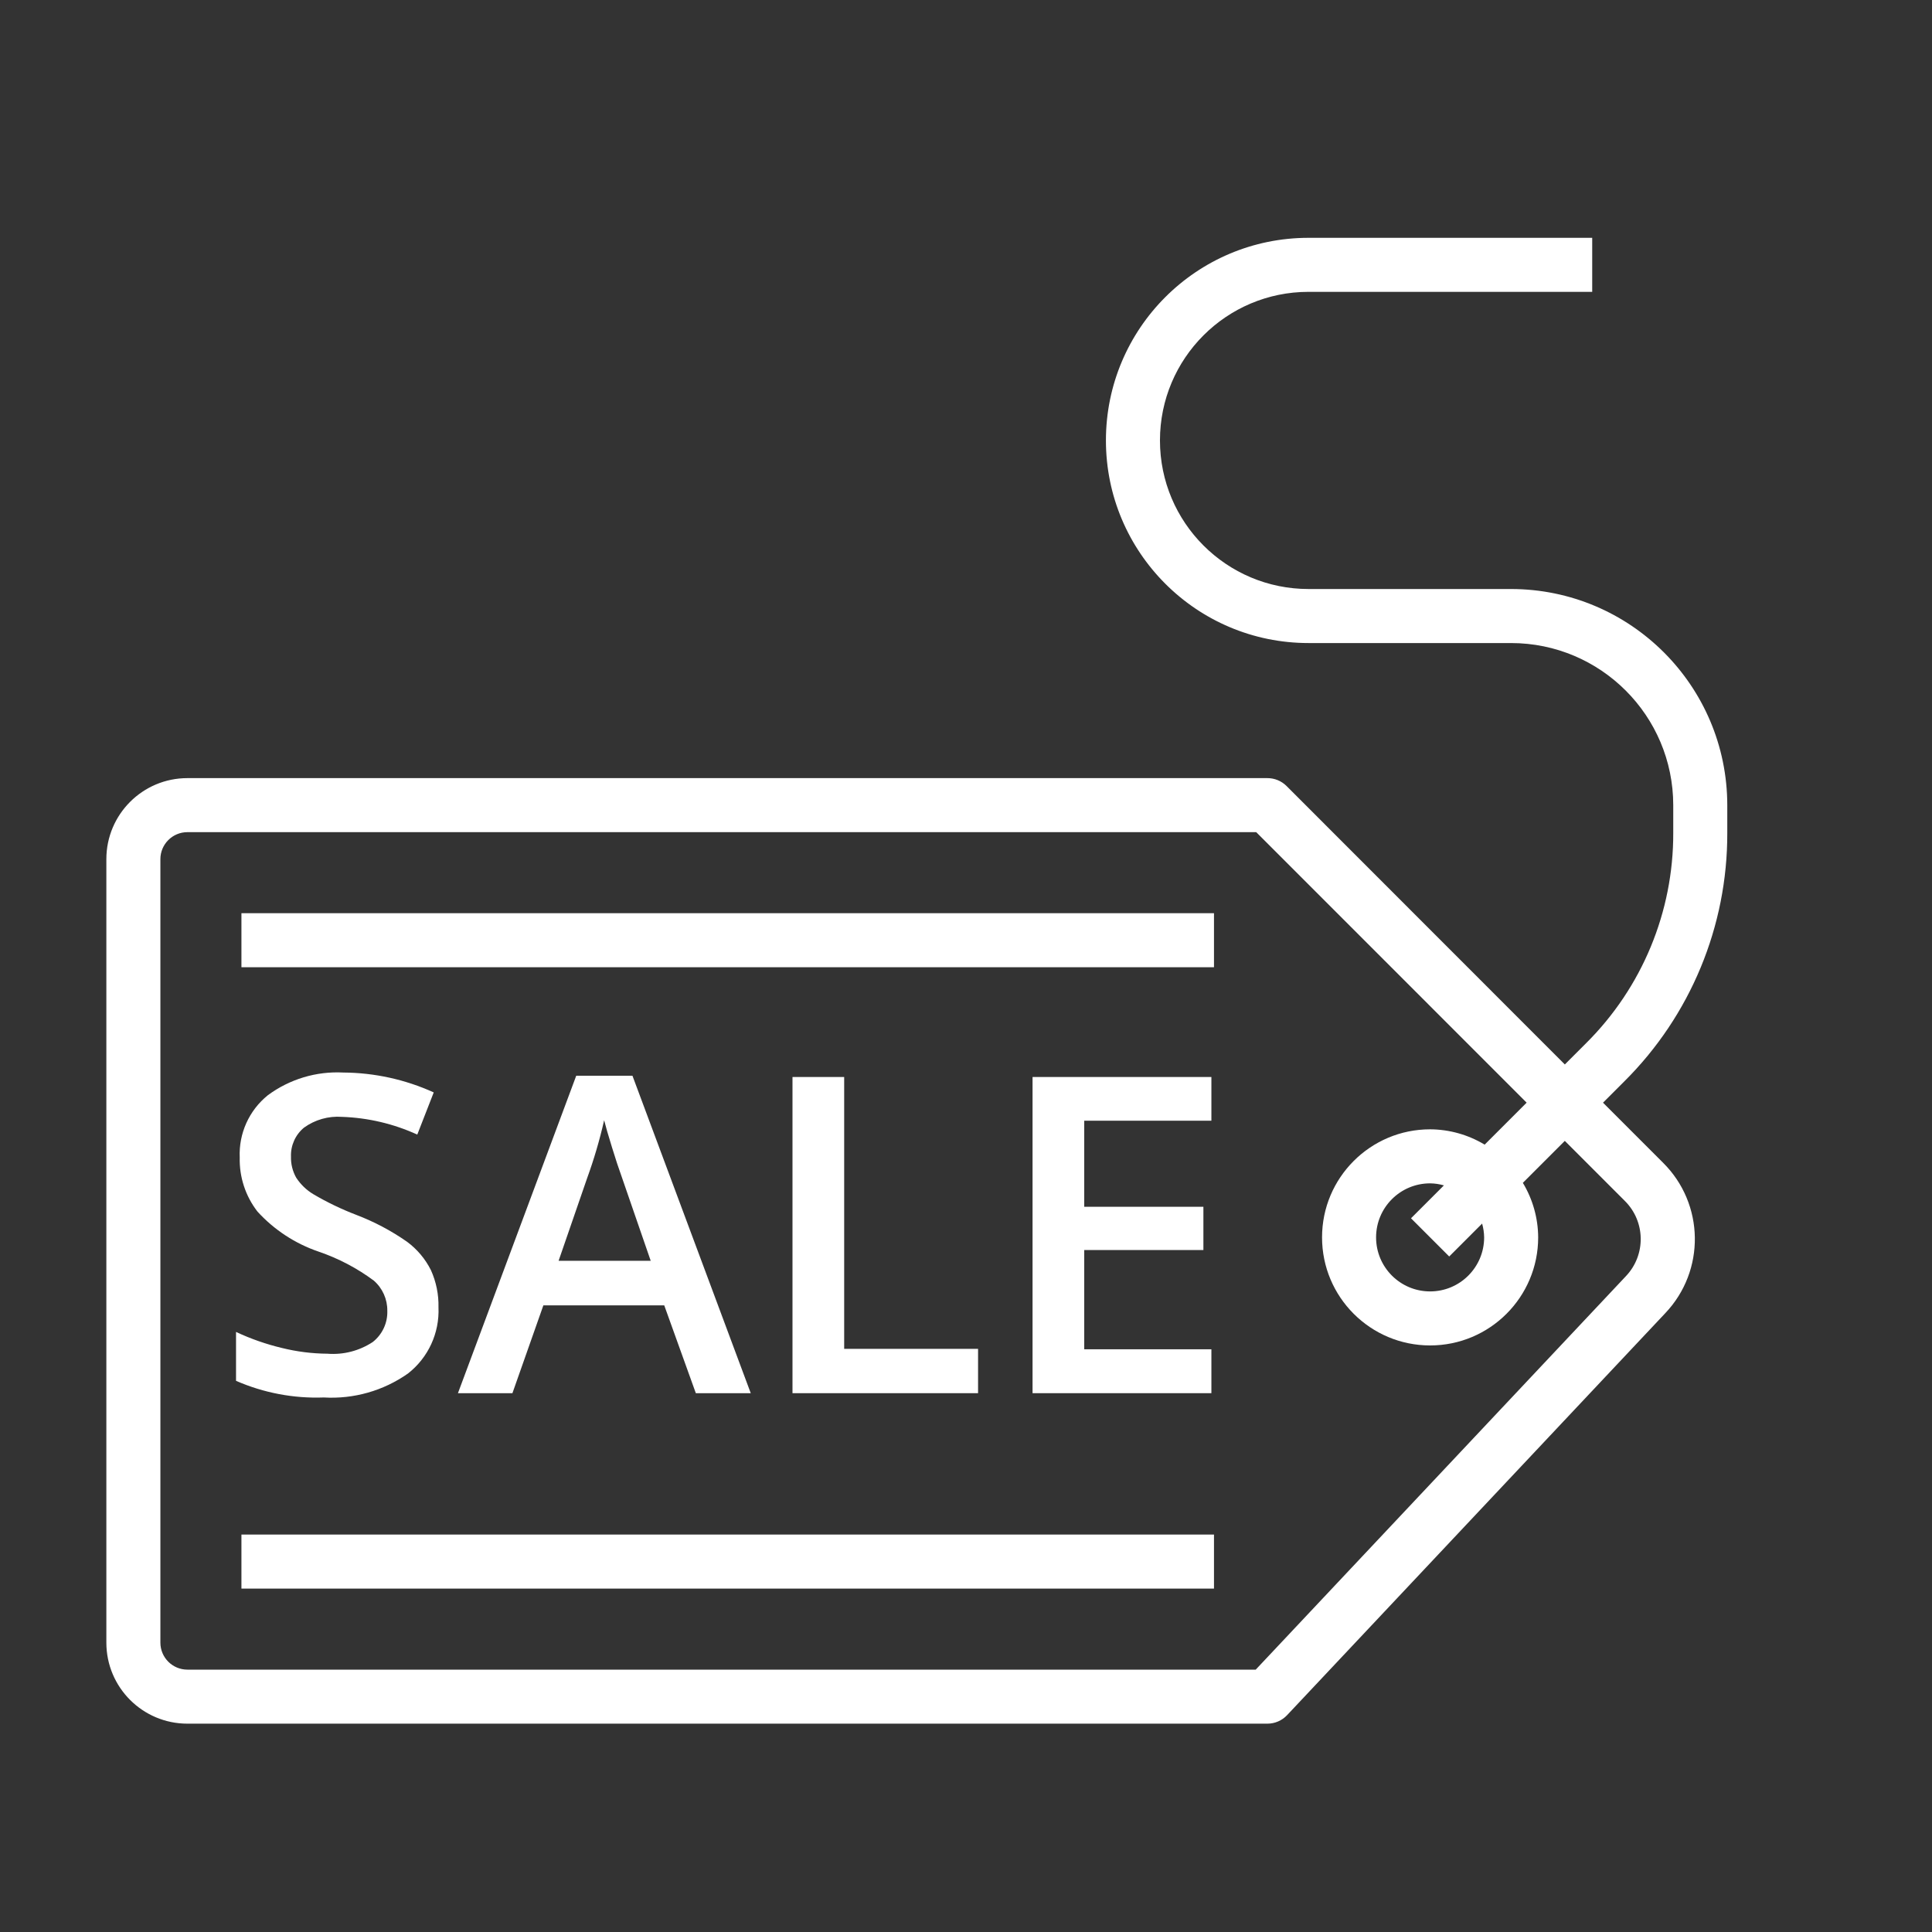 <?xml version="1.0" encoding="utf-8"?>
<!-- Generator: Adobe Illustrator 16.0.0, SVG Export Plug-In . SVG Version: 6.00 Build 0)  -->
<!DOCTYPE svg PUBLIC "-//W3C//DTD SVG 1.1//EN" "http://www.w3.org/Graphics/SVG/1.1/DTD/svg11.dtd">
<svg version="1.1" xmlns="http://www.w3.org/2000/svg" xmlns:xlink="http://www.w3.org/1999/xlink" x="0px" y="0px" width="864px"
	 height="864px" viewBox="0 0 864 864" style="enable-background:new 0 0 864 864;" xml:space="preserve">
<rect x="0" y="0" width="864" height="864" fill="#333333" stroke="none"/>
<g id="Layer_1" style="display:none;">
	<g>
		<path style="display:inline;fill:#FFFFFF;" d="M224.312,523.852c-4.622-5.426-12.804-6.082-18.248-1.442l-61.085,52.116
			c-13.357,11.388-14.956,31.51-3.568,44.867l103.093,120.831c5.616,6.575,13.79,10.342,22.447,10.342
			c6.998,0,13.789-2.506,19.129-7.05l16.917-14.438c30.768-26.257,34.447-72.646,8.19-103.412L224.312,523.852z M286.191,709.388
			l-16.909,14.429c-0.847,0.717-1.736,0.855-2.333,0.855c-0.622,0-1.814-0.165-2.748-1.253L161.11,602.597
			c-2.125-2.497-1.832-6.246,0.666-8.381l51.252-43.727l78.477,91.973C308.482,662.377,306.098,692.401,286.191,709.388z"/>
		<path style="display:inline;fill:#FFFFFF;" d="M518.702,298.322c2.964,0,5.962-1.02,8.398-3.093l107.05-91.333c5.435-4.64,6.082-12.822,1.451-18.256
			c-4.64-5.426-12.813-6.074-18.256-1.452L510.287,275.53c-5.435,4.64-6.083,12.822-1.451,18.256
			C511.401,296.784,515.039,298.322,518.702,298.322z"/>
		<path style="display:inline;fill:#FFFFFF;" d="M677.488,162.847c2.964,0,5.962-1.02,8.398-3.102l35.035-29.895c5.435-4.64,6.082-12.813,1.442-18.248
			c-4.622-5.426-12.804-6.083-18.247-1.443l-35.035,29.894c-5.435,4.64-6.083,12.813-1.443,18.248
			C670.196,161.3,673.834,162.847,677.488,162.847z"/>
		<path style="display:inline;fill:#FFFFFF;" d="M565.505,437.012c-0.569-0.51-1.227-0.882-1.822-1.365l-2.938-20.918l40.616,5.244
			c4.026,0.527,8.035-0.854,10.86-3.732c2.843-2.877,4.182-6.903,3.611-10.895l-5.685-40.591l40.643,5.192
			c3.966,0.484,8.009-0.873,10.843-3.75c2.834-2.869,4.173-6.895,3.604-10.886l-5.686-40.565l40.616,5.245
			c4.053,0.553,8.035-0.855,10.861-3.732c2.842-2.877,4.182-6.903,3.611-10.896l-5.686-40.564l40.626,5.244
			c4.061,0.544,8.026-0.855,10.852-3.724c2.843-2.869,4.182-6.895,3.62-10.886l-5.634-40.668l40.643,5.244
			c4.053,0.553,8.027-0.855,10.853-3.724c2.842-2.869,4.182-6.895,3.62-10.887l-7.958-57.464c-0.034-0.259-0.129-0.501-0.182-0.751
			c-0.104-0.501-0.198-0.994-0.362-1.486c-0.13-0.406-0.303-0.777-0.476-1.158c-0.164-0.372-0.319-0.751-0.519-1.115
			c-0.259-0.466-0.562-0.89-0.872-1.313c-0.146-0.199-0.251-0.415-0.406-0.605l-76.896-93.58c-2.211-2.687-5.399-4.372-8.864-4.674
			c-3.447-0.303-6.895,0.795-9.538,3.041L396.688,311.351l-55.581-55.581l18.532-18.524c11.742-11.759,14.688-29.03,8.848-43.554
			c8.329-13.668,24.469-38.033,36.115-47.053c10.782-8.346,56.108-32.642,72.662-41.308c3.646-1.9,6.169-5.443,6.791-9.513
			c0.622-4.069-0.726-8.19-3.637-11.111L464.4,68.679c-2.886-2.886-6.912-4.233-10.981-3.663
			c-2.566,0.372-63.142,9.081-92.993,19.345c-26.109,8.977-54.708,26.646-66.951,34.612c-4.613-1.797-9.538-2.808-14.636-2.808
			c-10.766,0-20.875,4.19-28.478,11.802l-97.865,97.84c-13.729,13.746-15.448,35.026-5.149,50.639l-21.617,21.617
			c-6.506-3.654-13.781-5.78-21.445-5.78c-11.776,0-22.844,4.588-31.165,12.908l-19.077,19.077
			c-2.428,2.428-3.793,5.719-3.793,9.149s1.365,6.722,3.793,9.15l90.962,90.988c2.532,2.531,5.841,3.793,9.15,3.793
			s6.627-1.262,9.15-3.793l19.077-19.077c14.239-14.257,16.485-35.831,7.119-52.601l21.635-21.644
			c6.523,4.32,14.161,6.653,22.162,6.653c10.757,0,20.866-4.19,28.478-11.802l18.524-18.524l50.82,50.82l-97.735,83.35
			c-4.7-2.125-9.841-3.283-15.129-3.283c-8.718,0-17.159,3.11-23.794,8.77l-127.379,108.7c-15.379,13.133-17.22,36.322-4.096,51.701
			l157.084,184.11c10.878,12.753,26.741,20.07,43.52,20.07c13.565,0,26.741-4.864,37.083-13.677l37.938-32.374
			c46.915-40.029,59.141-105.685,33.946-158.941l31.199,3.975c0.544,0.068,1.098,0.104,1.633,0.104c3.438,0,6.766-1.374,9.21-3.854
			c2.834-2.868,4.174-6.895,3.604-10.887l-5.686-40.564l40.626,5.253c4.043,0.535,8.035-0.864,10.86-3.732
			c2.842-2.877,4.182-6.903,3.611-10.903l-1.244-8.883l202.193,224.493c11.862,11.872,27.647,18.412,44.444,18.412
			c16.796,0,32.563-6.54,44.443-18.412l37.904-37.903c11.871-11.871,18.411-27.647,18.411-44.444
			c0-16.796-6.54-32.572-18.904-44.902L565.505,437.012z M714.234,74.555l66.226,80.559l5.132,37.048l-40.651-5.244
			c-4.026-0.536-8.026,0.855-10.852,3.724c-2.843,2.869-4.182,6.895-3.62,10.886l5.634,40.668l-40.651-5.244
			c-4.061-0.544-8.035,0.855-10.86,3.732c-2.843,2.877-4.183,6.903-3.612,10.895l5.686,40.565l-40.617-5.245
			c-4.061-0.544-8.035,0.855-10.86,3.732c-2.843,2.877-4.182,6.903-3.611,10.895l5.686,40.591l-40.643-5.193
			c-4.001-0.51-8.01,0.873-10.844,3.75c-2.834,2.868-4.173,6.895-3.603,10.886l5.686,40.565l-40.626-5.245
			c-4.043-0.57-8.035,0.855-10.86,3.732c-2.843,2.877-4.182,6.903-3.611,10.903l3.525,25.091
			c-6.723,0.276-13.107,2.187-18.801,5.495L415.057,329.72L714.234,74.555z M368.842,108.838
			c20.58-7.076,59.391-13.694,77.898-16.623c-19.458,10.48-48.151,26.317-57.992,33.946c-13.228,10.247-28.08,31.501-37.308,45.922
			l-36.236-36.236C328.519,127.596,349.825,115.378,368.842,108.838z M164.082,396.17l-9.927,9.928l-72.662-72.663l9.927-9.928
			c6.877-6.86,18.853-6.86,25.712,0l0.734,0.735l45.49,45.489l0.734,0.734C171.167,377.542,171.167,389.085,164.082,396.17z
			 M172.498,342.265l-27.182-27.182l19.751-19.751l27.173,27.173L172.498,342.265z M243.475,316.769
			c-5.426,5.443-14.921,5.435-20.347,0.008l-3.421-3.421l-45.481-45.49c-0.017-0.017-0.035-0.026-0.043-0.034l-3.378-3.378
			c-5.607-5.607-5.607-14.731,0-20.347l97.848-97.848c2.713-2.713,6.333-4.216,10.169-4.216c3.845,0,7.457,1.503,10.169,4.216
			l52.324,52.324c5.607,5.607,5.607,14.731,0,20.347L243.475,316.769z M322.799,274.069l175.263,175.263l-8.269,8.269
			c-0.225,0.207-0.44,0.423-0.648,0.647l-3.179,3.18l-12.097,12.096L298.616,298.262L322.799,274.069z M321.806,755.05
			l-37.938,32.374c-5.659,4.83-12.865,7.482-20.278,7.482c-9.184,0-17.867-4.001-23.829-10.981L82.685,599.814
			c-3.862-4.519-3.317-11.344,1.201-15.206l127.388-108.683c2.497-2.134,5.175-2.575,6.99-2.575c3.171,0,6.169,1.383,8.225,3.785
			L333.85,602.977C372.462,648.216,367.053,716.446,321.806,755.05z M437.547,490.527c-2.843,2.877-4.182,6.903-3.611,10.903
			l5.693,40.548l-40.625-5.244c-4.061-0.553-8.035,0.855-10.86,3.732c-2.843,2.868-4.182,6.903-3.611,10.895l5.693,40.591
			l-35.727-4.553c-0.337-0.406-0.604-0.839-0.95-1.235L252.867,468.167l96.63-82.408l101.347,101.347l-2.428-0.311
			C444.338,486.225,440.381,487.65,437.547,490.527z M777.038,714.598l-37.903,37.903c-6.99,6.981-16.27,10.826-26.136,10.826
			c-9.876,0-19.155-3.845-25.67-10.343L480.808,523.636c-5.426-6.022-5.193-15.232,0.535-20.961l41.567-41.566
			c0.018-0.018,0.025-0.026,0.043-0.043l4.269-4.269c2.877-2.877,6.696-4.458,10.773-4.458c3.768,0,7.388,1.391,10.187,3.914
			l228.865,206.072c6.99,6.981,10.826,16.261,10.826,26.136C787.873,698.337,784.02,707.616,777.038,714.598z"/>
		<path style="display:inline;fill:#FFFFFF;" d="M596.635,574.318c-4.977-5.149-13.167-5.262-18.308-0.285c-5.132,4.977-5.262,13.176-0.285,18.308
			l111.603,115.188c2.54,2.618,5.919,3.94,9.297,3.94c3.249,0,6.488-1.21,9.012-3.646c5.132-4.977,5.262-13.176,0.285-18.308
			L596.635,574.318z"/>
	</g>
	<g style="display:inline;">
		<path style="fill:#FFFFFF;" d="M-1746.078,348.78h-32.334c-26.787,0-48.502-21.715-48.502-48.502c0-26.787,21.715-48.502,48.502-48.502
			h32.334c26.787,0,48.502,21.715,48.502,48.502c0,8.929-7.239,16.167-16.167,16.167c-8.93,0-16.167-7.238-16.167-16.167
			c0-8.93-7.238-16.167-16.167-16.167h-32.334c-8.93,0-16.167,7.237-16.167,16.167c0,8.929,7.237,16.167,16.167,16.167h32.334
			c8.929,0,16.167,7.237,16.167,16.167C-1729.91,341.541-1737.148,348.78-1746.078,348.78z"/>
		<path style="fill:#FFFFFF;" d="M-1746.078,413.449h-32.334c-26.787,0-48.502-21.715-48.502-48.502c0-8.93,7.238-16.167,16.167-16.167
			s16.167,7.237,16.167,16.167c0,8.929,7.237,16.167,16.167,16.167h32.334c8.929,0,16.167-7.238,16.167-16.167
			c0-8.93-7.238-16.167-16.167-16.167h-32.334c-8.93,0-16.167-7.239-16.167-16.167c0-8.93,7.237-16.167,16.167-16.167h32.334
			c26.787,0,48.502,21.714,48.502,48.501C-1697.576,391.733-1719.291,413.449-1746.078,413.449z"/>
		<path style="fill:#FFFFFF;" d="M-1762.245,284.111c-8.929,0-16.167-7.239-16.167-16.168v-32.334c0-8.929,7.238-16.167,16.167-16.167
			s16.167,7.238,16.167,16.167v32.334C-1746.078,276.872-1753.315,284.111-1762.245,284.111z"/>
		<path style="fill:#FFFFFF;" d="M-1762.245,445.783c-8.929,0-16.167-7.237-16.167-16.167v-32.335c0-8.93,7.238-16.167,16.167-16.167
			s16.167,7.237,16.167,16.167v32.335C-1746.078,438.546-1753.315,445.783-1762.245,445.783z"/>
		<path style="fill:#FFFFFF;" d="M-1762.245,510.452c-98.219,0-177.84-79.622-177.84-177.84c0-98.219,79.622-177.84,177.84-177.84
			c98.218,0,177.839,79.621,177.839,177.84c0,8.929-7.237,16.167-16.167,16.167c-8.929,0-16.167-7.239-16.167-16.167
			c0-80.361-65.145-145.505-145.505-145.505c-80.361,0-145.506,65.144-145.506,145.505c0,80.361,65.145,145.505,145.506,145.505
			c8.929,0,16.167,7.238,16.167,16.168S-1753.315,510.452-1762.245,510.452z"/>
		<path style="fill:#FFFFFF;" d="M-1503.569,833.798h-145.505v-32.335h138.877l38.963-38.964V607.455h-32.335
			c-3.169-0.024-6.261-0.979-8.892-2.747l-48.501-32.335c-4.517-2.975-7.247-8.011-7.275-13.419v-64.669
			c0-8.93-7.238-16.168-16.167-16.168c-8.929,0-16.167,7.238-16.167,16.168v97.003h-32.334v-97.003
			c0-26.786,21.715-48.502,48.501-48.502c26.787,0,48.502,21.716,48.502,48.502v55.939l37.185,24.896h43.652
			c8.929,0,16.167,7.238,16.167,16.167v177.84c0.024,4.297-1.662,8.429-4.688,11.48l-48.502,48.5
			C-1495.141,832.135-1499.271,833.822-1503.569,833.798z"/>
		<path style="fill:#FFFFFF;" d="M-1649.074,639.79h-64.669c-26.787,0-48.501-21.716-48.501-48.502s21.714-48.502,48.501-48.502h64.669
			c26.787,0,48.502,21.716,48.502,48.502S-1622.287,639.79-1649.074,639.79z M-1713.743,575.121c-8.93,0-16.167,7.238-16.167,16.167
			c0,8.93,7.237,16.167,16.167,16.167h64.669c8.93,0,16.167-7.237,16.167-16.167c0-8.929-7.238-16.167-16.167-16.167H-1713.743z"/>
		<path style="fill:#FFFFFF;" d="M-1649.074,704.459h-64.669c-26.787,0-48.501-21.715-48.501-48.502c0-26.786,21.714-48.502,48.501-48.502
			h64.669c26.787,0,48.502,21.716,48.502,48.502C-1600.572,682.744-1622.287,704.459-1649.074,704.459z M-1713.743,639.79
			c-8.93,0-16.167,7.238-16.167,16.167c0,8.93,7.237,16.167,16.167,16.167h64.669c8.93,0,16.167-7.237,16.167-16.167
			c0-8.929-7.238-16.167-16.167-16.167H-1713.743z"/>
		<path style="fill:#FFFFFF;" d="M-1649.074,769.128h-64.669c-26.787,0-48.501-21.715-48.501-48.502c0-26.786,21.714-48.502,48.501-48.502
			h64.669c26.787,0,48.502,21.716,48.502,48.502C-1600.572,747.413-1622.287,769.128-1649.074,769.128z M-1713.743,704.459
			c-8.93,0-16.167,7.238-16.167,16.167c0,8.93,7.237,16.168,16.167,16.168h64.669c8.93,0,16.167-7.238,16.167-16.168
			c0-8.929-7.238-16.167-16.167-16.167H-1713.743z"/>
		<path style="fill:#FFFFFF;" d="M-1649.074,833.798h-64.669c-26.787,0-48.501-21.716-48.501-48.502c0-26.787,21.714-48.502,48.501-48.502
			h64.669c26.787,0,48.502,21.715,48.502,48.502C-1600.572,812.082-1622.287,833.798-1649.074,833.798z M-1713.743,769.128
			c-8.93,0-16.167,7.238-16.167,16.168c0,8.929,7.237,16.167,16.167,16.167h64.669c8.93,0,16.167-7.238,16.167-16.167
			c0-8.93-7.238-16.168-16.167-16.168H-1713.743z"/>
		<path style="fill:#FFFFFF;" d="M-1503.569,720.626c-102.339,0-129.338-84.555-129.338-129.338h32.334c0,9.862,3.396,97.004,97.003,97.004
			V720.626z"/>
		<path style="fill:#FFFFFF;" d="M-1325.729,833.798h-129.338c-8.93,0-16.167-7.238-16.167-16.167V558.954
			c0-8.93,7.238-16.168,16.167-16.168h129.338c8.929,0,16.167,7.238,16.167,16.168v258.677
			C-1309.562,826.56-1316.8,833.798-1325.729,833.798z M-1438.899,801.463h97.003V575.121h-97.003V801.463z"/>
		<rect x="-1406.565" y="607.455" style="fill:#FFFFFF;" width="32.334" height="32.335"/>
		<path style="fill:#FFFFFF;" d="M-1810.747,833.798h-226.342c-26.787,0-48.502-21.716-48.502-48.502V203.274
			c-0.024-4.297,1.663-8.427,4.689-11.479l129.338-129.338c3.051-3.026,7.181-4.713,11.479-4.688h420.349
			c26.787,0,48.502,21.715,48.502,48.502v420.349c0,8.93-7.239,16.167-16.167,16.167c-8.93,0-16.167-7.237-16.167-16.167V106.271
			c0-8.929-7.238-16.167-16.167-16.167h-413.72l-119.799,119.799v575.394c0,8.929,7.238,16.167,16.167,16.167h226.342
			c8.929,0,16.167,7.238,16.167,16.168C-1794.579,826.56-1801.817,833.798-1810.747,833.798z"/>
		<path style="fill:#FFFFFF;" d="M-1940.085,219.441h-129.338c-8.929,0-16.168-7.238-16.168-16.167s7.239-16.167,16.168-16.167h113.171
			V73.936c0-8.93,7.238-16.167,16.167-16.167s16.167,7.238,16.167,16.167v129.338
			C-1923.918,212.203-1931.156,219.441-1940.085,219.441z"/>
	</g>
	<g style="display:inline;">
		<g>
			<path style="fill:#FFFFFF;" d="M-2584.014,51.417c-2.921-2.92-6.882-4.562-11.014-4.562l-383.063,0.02
				c-8.599,0-15.57,6.973-15.57,15.572v44.532l-147.606,39.552c-8.308,2.226-13.238,10.765-11.011,19.07l76.501,285.501
				l-66.18,66.181c-8.423-12.3-22.565-20.388-38.563-20.388h-149.487c-25.759,0-46.715,20.957-46.715,46.715v253.818
				c0,25.76,20.956,46.716,46.715,46.716h149.489c21.883,0,40.292-15.13,45.337-35.473l18.516,16.146
				c14.294,12.464,32.606,19.328,51.571,19.328h470.069c8.599,0,15.572-6.974,15.572-15.572V62.427
				C-2579.456,58.298-2581.094,54.337-2584.014,51.417z M-3164.949,797.431c0,8.584-6.986,15.571-15.572,15.571h-149.487
				c-8.586,0-15.572-6.985-15.572-15.571V543.612c0-8.587,6.986-15.572,15.572-15.572h59.173v179.383
				c0,8.599,6.973,15.571,15.572,15.571s15.572-6.973,15.572-15.571V528.04h59.172c8.586,0,15.572,6.985,15.572,15.572
				L-3164.949,797.431L-3164.949,797.431z M-3118.166,172.583l124.504-33.362v57.703l-10.436,2.796
				c-3.991,1.07-7.391,3.678-9.455,7.255c-2.065,3.577-2.626,7.825-1.557,11.816c5.985,22.332-7.315,45.367-29.647,51.352
				c-3.994,1.072-7.399,3.684-9.463,7.269c-2.063,3.583-2.619,7.841-1.54,11.833l60.699,224.764h-31.253l-16.106-63.01
				c-0.512-2.006-1.409-3.854-2.609-5.461L-3118.166,172.583z M-2993.662,268.335v131.398l-28.402-105.165
				C-3010.199,288.442-3000.49,279.275-2993.662,268.335z M-2769.946,813.001h-295.15l0,0c-11.438,0-22.483-4.14-31.104-11.656
				l-37.605-32.797V553.176l67.984-67.984l12.331,48.242c1.763,6.894,7.971,11.715,15.086,11.715l306.152,0.019
				c12.022,0,21.801,9.78,21.801,21.802s-9.778,21.801-21.801,21.801h-156.872c-8.599,0-15.572,6.973-15.572,15.571
				c0,8.6,6.973,15.572,15.572,15.572h205.613c12.021,0,21.801,9.779,21.801,21.801s-9.779,21.801-21.801,21.801h-205.613
				c-8.599,0-15.572,6.974-15.572,15.572c0,8.6,6.973,15.572,15.572,15.572h172.294c12.021,0,21.801,9.779,21.801,21.801
				s-9.779,21.801-21.801,21.801h-172.294c-8.599,0-15.572,6.974-15.572,15.572s6.973,15.572,15.572,15.572h119.178
				c12.021,0,21.801,9.779,21.801,21.801C-2748.147,803.221-2757.927,813.001-2769.946,813.001z M-2610.596,813.001h-0.001h-111.121
				c3.019-6.654,4.715-14.03,4.715-21.802c0-7.771-1.696-15.146-4.715-21.801h4.888c29.193,0,52.943-23.751,52.943-52.942
				c0-8.516-2.032-16.562-5.62-23.696c22.417-6.158,38.938-26.705,38.938-51.049c0-11.81-3.89-22.728-10.45-31.541V412.81
				c0-8.599-6.973-15.572-15.572-15.572s-15.572,6.974-15.572,15.572v177.198c-3.66-0.803-7.455-1.238-11.351-1.238h-0.511
				c3.02-6.654,4.716-14.03,4.716-21.801c0-29.195-23.751-52.943-52.943-52.943h-25.032c26.58-11.399,45.247-37.819,45.247-68.525
				c0-41.093-33.43-74.524-74.522-74.524c-41.092,0-74.523,33.432-74.523,74.524c0,30.706,18.67,57.126,45.248,68.525h-85.121
				V217.935c27.817-6.063,49.767-28.011,55.828-55.831h117.135c6.061,27.82,28.011,49.768,55.829,55.831v48.414
				c0,8.599,6.973,15.572,15.572,15.572s15.572-6.973,15.572-15.572v-62.316c0-8.599-6.973-15.572-15.572-15.572
				c-23.12,0-41.926-18.81-41.926-41.928c0-8.599-6.974-15.572-15.572-15.572h-144.938c-8.599,0-15.572,6.973-15.572,15.572
				c0,23.12-18.808,41.928-41.926,41.928c-8.599,0-15.572,6.973-15.572,15.572v309.991h-30.415V78.017L-2610.596,78V813.001z
				 M-2786.558,488.881c-23.92,0-43.379-19.46-43.379-43.379s19.46-43.381,43.379-43.381c23.918,0,43.379,19.46,43.379,43.379
				S-2762.637,488.881-2786.558,488.881z"/>
		</g>
	</g>
</g>
<g id="Layer_3">
	<g>
		<g>
			<path style="fill:#FFFFFF;" d="M772.448,372.495v-12.432c-0.062-53.354-43.298-96.591-96.651-96.651h-90.611
				c-36.698,0-66.447-29.749-66.447-66.448s29.749-66.448,66.447-66.448h126.855v-24.162H585.186
				c-50.043,0-90.61,40.568-90.61,90.61c0,50.043,40.567,90.611,90.61,90.611h90.611c40.018,0.039,72.448,32.47,72.488,72.488
				v12.432c0.098,35.269-13.919,69.112-38.927,93.981l-9.556,9.557L575.364,351.521c-2.271-2.271-5.354-3.546-8.566-3.54H83.808
				c-20.018,0-36.245,16.227-36.245,36.244v350.361c0,20.018,16.227,36.244,36.245,36.244h482.99
				c3.331-0.002,6.514-1.379,8.796-3.806l169.14-179.783c18.007-18.977,17.551-48.864-1.027-67.282l-26.833-26.832l9.568-9.569
				C755.999,454.171,772.565,414.176,772.448,372.495z M726.623,537.044c9.284,9.213,9.511,24.156,0.508,33.646L561.567,746.669
				H83.808c-6.672,0-12.083-5.41-12.083-12.082V384.226c0-6.672,5.41-12.082,12.083-12.082h477.976L682.72,493.115l-18.774,18.775
				c-7.365-4.441-15.792-6.809-24.394-6.851c-26.689,0-48.325,21.636-48.325,48.325c0,26.69,21.636,48.326,48.325,48.326
				s48.326-21.636,48.326-48.326c-0.043-8.601-2.409-17.028-6.851-24.392l18.764-18.763L726.623,537.044z M648.095,561.907
				l14.715-14.716c0.571,2.01,0.877,4.086,0.906,6.174c0,13.347-10.817,24.163-24.164,24.163c-13.345,0-24.162-10.816-24.162-24.163
				c0-13.345,10.817-24.163,24.162-24.163c2.089,0.029,4.166,0.334,6.175,0.907l-14.716,14.715L648.095,561.907z"/>
		</g>
	</g>
	<g>
		<g>
			<path style="fill:#FFFFFF;" d="M196.092,584.645c0.132-5.729-1.024-11.413-3.382-16.636c-2.505-4.997-6.151-9.335-10.644-12.661
				c-7.08-4.954-14.746-9.013-22.822-12.082c-6.63-2.537-13.034-5.625-19.149-9.23c-3.078-1.853-5.691-4.381-7.648-7.394
				c-1.612-2.874-2.413-6.131-2.319-9.424c-0.169-4.971,1.971-9.738,5.8-12.915c4.931-3.566,10.963-5.279,17.033-4.833
				c11.629,0.398,23.064,3.09,33.647,7.926l7.358-18.859c-12.704-5.772-26.482-8.804-40.436-8.891
				c-12.085-0.636-24.014,2.952-33.744,10.147c-8.388,6.755-13.059,17.102-12.577,27.86c-0.221,8.727,2.579,17.261,7.925,24.162
				c7.444,8.165,16.826,14.319,27.28,17.894c8.875,3.018,17.227,7.398,24.755,12.987c3.883,3.382,6.09,8.297,6.04,13.446
				c0.197,5.45-2.229,10.665-6.523,14.026c-5.985,3.944-13.114,5.781-20.261,5.22c-6.854-0.054-13.679-0.912-20.333-2.562
				c-7.073-1.685-13.955-4.09-20.538-7.176v21.866c12.363,5.4,25.783,7.944,39.264,7.442c13.395,0.784,26.661-2.994,37.633-10.717
				C191.512,607.158,196.59,596.135,196.092,584.645z"/>
		</g>
	</g>
	<g>
		<g>
			<path style="fill:#FFFFFF;" d="M282.837,481.071h-25.142l-52.904,141.968h24.368l13.833-39.265h54.065l14.123,39.265h24.562
				L282.837,481.071z M249.807,563.841l12.721-36.849c3.094-8.501,5.647-17.189,7.648-26.012c0.636,2.569,1.812,6.629,3.528,12.179
				s3.052,9.611,4.011,12.189l13.29,38.492H249.807z"/>
		</g>
	</g>
	<g>
		<g>
			<polygon style="fill:#FFFFFF;" points="377.519,603.214 377.519,481.639 354.407,481.639 354.407,623.039 437.394,623.039 
				437.394,603.214 			"/>
		</g>
	</g>
	<g>
		<g>
			<polygon style="fill:#FFFFFF;" points="541.742,501.187 541.742,481.639 461.763,481.639 461.763,623.039 541.742,623.039 
				541.742,603.406 484.874,603.406 484.874,559.02 538.165,559.02 538.165,539.677 484.874,539.677 484.874,501.187 			"/>
		</g>
	</g>
	<g>
		<g>
			<rect x="107.97" y="408.389" style="fill:#FFFFFF;" width="434.931" height="24.162"/>
		</g>
	</g>
	<g>
		<g>
			<rect x="107.97" y="686.261" style="fill:#FFFFFF;" width="434.931" height="24.164"/>
		</g>
	</g>
</g>
<g id="Layer_2" style="display:none;">
	<linearGradient id="SVGID_1_" gradientUnits="userSpaceOnUse" x1="135" y1="432.001" x2="729" y2="432.001">
		<stop  offset="0" style="stop-color:#FFFFFF"/>
		<stop  offset="1" style="stop-color:#FFFFFF"/>
	</linearGradient>
	<path style="display:inline;fill:url(#SVGID_1_);" d="M725.031,152.442L603.557,30.97c-2.443-2.457-5.818-3.969-9.557-3.969H202.5c-37.22,0-67.5,30.28-67.5,67.5
		v580.5c0,37.22,30.28,67.5,67.5,67.5H351v94.5h27v-94.5h202.5c7.451,0,13.5-6.034,13.5-13.5v-67.5
		c0-25.11,17.238-46.291,40.5-52.285v119.785v108h27v-94.5c37.219,0,67.5-30.28,67.5-67.5v-513
		C729,158.262,727.488,154.887,725.031,152.442z M607.5,73.09l75.41,75.411H607.5V73.09z M702,675.001
		c0,22.329-18.172,40.5-40.5,40.5v-121.5c0-7.466-6.049-13.5-13.5-13.5c-44.672,0-81,36.328-81,81v54H202.5
		c-22.329,0-40.5-18.171-40.5-40.5v-580.5c0-22.329,18.171-40.5,40.5-40.5h378v108c0,7.465,6.047,13.5,13.5,13.5h108V675.001z"/>
	<linearGradient id="SVGID_2_" gradientUnits="userSpaceOnUse" x1="202.5" y1="216.001" x2="418.5" y2="216.001">
		<stop  offset="0" style="stop-color:#FFFFFF"/>
		<stop  offset="1" style="stop-color:#FFFFFF"/>
	</linearGradient>
	<path style="display:inline;fill:url(#SVGID_2_);" d="M270,324.001h81h54c7.452,0,13.5-6.035,13.5-13.5v-189c0-7.465-6.048-13.5-13.5-13.5H216
		c-7.452,0-13.5,6.035-13.5,13.5v189c0,7.465,6.048,13.5,13.5,13.5H270z M297,202.501c0-7.452,6.062-13.5,13.5-13.5
		s13.5,6.048,13.5,13.5s-6.062,13.5-13.5,13.5S297,209.953,297,202.501z M283.5,297.001v-27c0-14.891,12.109-27,27-27
		s27,12.109,27,27v27H283.5z M229.5,135.001h162v162h-27v-27c0-17.698-8.667-33.277-21.856-43.133
		c5.171-6.804,8.356-15.188,8.356-24.367c0-22.329-18.171-40.5-40.5-40.5s-40.5,18.171-40.5,40.5c0,9.18,3.186,17.563,8.356,24.367
		c-13.189,9.855-21.856,25.435-21.856,43.133v27h-27V135.001z"/>
	<linearGradient id="SVGID_3_" gradientUnits="userSpaceOnUse" x1="445.5" y1="162.001" x2="513" y2="162.001">
		<stop  offset="0" style="stop-color:#FFFFFF"/>
		<stop  offset="1" style="stop-color:#FFFFFF"/>
	</linearGradient>
	<rect x="445.5" y="148.501" style="display:inline;fill:url(#SVGID_3_);" width="67.5" height="27"/>
	<linearGradient id="SVGID_4_" gradientUnits="userSpaceOnUse" x1="445.5" y1="216.001" x2="526.5" y2="216.001">
		<stop  offset="0" style="stop-color:#FFFFFF"/>
		<stop  offset="1" style="stop-color:#FFFFFF"/>
	</linearGradient>
	<rect x="445.5" y="202.501" style="display:inline;fill:url(#SVGID_4_);" width="81" height="27"/>
	<linearGradient id="SVGID_5_" gradientUnits="userSpaceOnUse" x1="553.5" y1="216.001" x2="621" y2="216.001">
		<stop  offset="0" style="stop-color:#FFFFFF"/>
		<stop  offset="1" style="stop-color:#FFFFFF"/>
	</linearGradient>
	<rect x="553.5" y="202.501" style="display:inline;fill:url(#SVGID_5_);" width="67.5" height="27"/>
	<linearGradient id="SVGID_6_" gradientUnits="userSpaceOnUse" x1="445.5" y1="270.001" x2="621" y2="270.001">
		<stop  offset="0" style="stop-color:#FFFFFF"/>
		<stop  offset="1" style="stop-color:#FFFFFF"/>
	</linearGradient>
	<rect x="445.5" y="256.501" style="display:inline;fill:url(#SVGID_6_);" width="175.5" height="27"/>
	<linearGradient id="SVGID_7_" gradientUnits="userSpaceOnUse" x1="270" y1="378.001" x2="378" y2="378.001">
		<stop  offset="0" style="stop-color:#FFFFFF"/>
		<stop  offset="1" style="stop-color:#FFFFFF"/>
	</linearGradient>
	<rect x="270" y="364.501" style="display:inline;fill:url(#SVGID_7_);" width="108" height="27"/>
	<linearGradient id="SVGID_8_" gradientUnits="userSpaceOnUse" x1="405" y1="378.001" x2="486" y2="378.001">
		<stop  offset="0" style="stop-color:#FFFFFF"/>
		<stop  offset="1" style="stop-color:#FFFFFF"/>
	</linearGradient>
	<rect x="405" y="364.501" style="display:inline;fill:url(#SVGID_8_);" width="81" height="27"/>
	<linearGradient id="SVGID_9_" gradientUnits="userSpaceOnUse" x1="513" y1="378.001" x2="648" y2="378.001">
		<stop  offset="0" style="stop-color:#FFFFFF"/>
		<stop  offset="1" style="stop-color:#FFFFFF"/>
	</linearGradient>
	<rect x="513" y="364.501" style="display:inline;fill:url(#SVGID_9_);" width="135" height="27"/>
	<linearGradient id="SVGID_10_" gradientUnits="userSpaceOnUse" x1="216" y1="432.001" x2="324" y2="432.001">
		<stop  offset="0" style="stop-color:#FFFFFF"/>
		<stop  offset="1" style="stop-color:#FFFFFF"/>
	</linearGradient>
	<rect x="216" y="418.501" style="display:inline;fill:url(#SVGID_10_);" width="108" height="27"/>
	<linearGradient id="SVGID_11_" gradientUnits="userSpaceOnUse" x1="351" y1="432.001" x2="567" y2="432.001">
		<stop  offset="0" style="stop-color:#FFFFFF"/>
		<stop  offset="1" style="stop-color:#FFFFFF"/>
	</linearGradient>
	<rect x="351" y="418.501" style="display:inline;fill:url(#SVGID_11_);" width="216" height="27"/>
	<linearGradient id="SVGID_12_" gradientUnits="userSpaceOnUse" x1="594" y1="432.001" x2="648" y2="432.001">
		<stop  offset="0" style="stop-color:#FFFFFF"/>
		<stop  offset="1" style="stop-color:#FFFFFF"/>
	</linearGradient>
	<rect x="594" y="418.501" style="display:inline;fill:url(#SVGID_12_);" width="54" height="27"/>
	<linearGradient id="SVGID_13_" gradientUnits="userSpaceOnUse" x1="216" y1="486.001" x2="270" y2="486.001">
		<stop  offset="0" style="stop-color:#FFFFFF"/>
		<stop  offset="1" style="stop-color:#FFFFFF"/>
	</linearGradient>
	<rect x="216" y="472.501" style="display:inline;fill:url(#SVGID_13_);" width="54" height="27"/>
	<linearGradient id="SVGID_14_" gradientUnits="userSpaceOnUse" x1="297" y1="486.001" x2="459" y2="486.001">
		<stop  offset="0" style="stop-color:#FFFFFF"/>
		<stop  offset="1" style="stop-color:#FFFFFF"/>
	</linearGradient>
	<rect x="297" y="472.501" style="display:inline;fill:url(#SVGID_14_);" width="162" height="27"/>
	<linearGradient id="SVGID_15_" gradientUnits="userSpaceOnUse" x1="486" y1="486.001" x2="648" y2="486.001">
		<stop  offset="0" style="stop-color:#FFFFFF"/>
		<stop  offset="1" style="stop-color:#FFFFFF"/>
	</linearGradient>
	<rect x="486" y="472.501" style="display:inline;fill:url(#SVGID_15_);" width="162" height="27"/>
	<linearGradient id="SVGID_16_" gradientUnits="userSpaceOnUse" x1="216" y1="540.001" x2="270" y2="540.001">
		<stop  offset="0" style="stop-color:#FFFFFF"/>
		<stop  offset="1" style="stop-color:#FFFFFF"/>
	</linearGradient>
	<rect x="216" y="526.501" style="display:inline;fill:url(#SVGID_16_);" width="54" height="27"/>
	<linearGradient id="SVGID_17_" gradientUnits="userSpaceOnUse" x1="297" y1="540.001" x2="459" y2="540.001">
		<stop  offset="0" style="stop-color:#FFFFFF"/>
		<stop  offset="1" style="stop-color:#FFFFFF"/>
	</linearGradient>
	<rect x="297" y="526.501" style="display:inline;fill:url(#SVGID_17_);" width="162" height="27"/>
	<linearGradient id="SVGID_18_" gradientUnits="userSpaceOnUse" x1="486" y1="540.001" x2="648" y2="540.001">
		<stop  offset="0" style="stop-color:#FFFFFF"/>
		<stop  offset="1" style="stop-color:#FFFFFF"/>
	</linearGradient>
	<rect x="486" y="526.501" style="display:inline;fill:url(#SVGID_18_);" width="162" height="27"/>
	<linearGradient id="SVGID_19_" gradientUnits="userSpaceOnUse" x1="216" y1="594.001" x2="337.5" y2="594.001">
		<stop  offset="0" style="stop-color:#FFFFFF"/>
		<stop  offset="1" style="stop-color:#FFFFFF"/>
	</linearGradient>
	<rect x="216" y="580.501" style="display:inline;fill:url(#SVGID_19_);" width="121.5" height="27"/>
	<linearGradient id="SVGID_20_" gradientUnits="userSpaceOnUse" x1="364.5" y1="594.001" x2="553.5" y2="594.001">
		<stop  offset="0" style="stop-color:#FFFFFF"/>
		<stop  offset="1" style="stop-color:#FFFFFF"/>
	</linearGradient>
	<rect x="364.5" y="580.501" style="display:inline;fill:url(#SVGID_20_);" width="189" height="27"/>
	<linearGradient id="SVGID_21_" gradientUnits="userSpaceOnUse" x1="216" y1="648.001" x2="270" y2="648.001">
		<stop  offset="0" style="stop-color:#FFFFFF"/>
		<stop  offset="1" style="stop-color:#FFFFFF"/>
	</linearGradient>
	<rect x="216" y="634.501" style="display:inline;fill:url(#SVGID_21_);" width="54" height="27"/>
	<linearGradient id="SVGID_22_" gradientUnits="userSpaceOnUse" x1="297" y1="648.001" x2="526.5" y2="648.001">
		<stop  offset="0" style="stop-color:#FFFFFF"/>
		<stop  offset="1" style="stop-color:#FFFFFF"/>
	</linearGradient>
	<rect x="297" y="634.501" style="display:inline;fill:url(#SVGID_22_);" width="229.5" height="27"/>
</g>
</svg>

